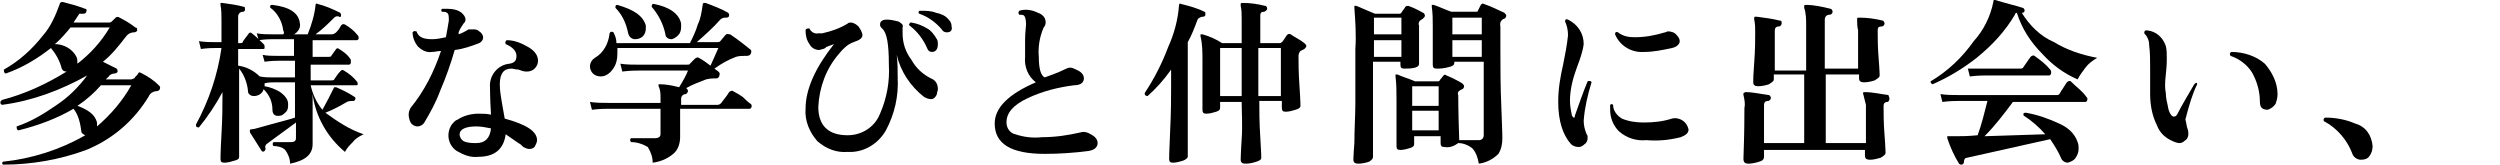 <?xml version="1.0" encoding="utf-8"?>
<!-- Generator: Adobe Illustrator 23.0.3, SVG Export Plug-In . SVG Version: 6.00 Build 0)  -->
<svg version="1.1" id="レイヤー_1" xmlns="http://www.w3.org/2000/svg" xmlns:xlink="http://www.w3.org/1999/xlink" x="0px"
	 y="0px" viewBox="0 0 255.1 16.8" style="enable-background:new 0 0 255.1 16.8;" xml:space="preserve">
<title>txt1-1</title>
<g>
	<g id="レイヤー_1-2">
		<path d="M16.3,9.1c0,0.1-0.2,0.2-0.3,0.2c-0.3,0-0.7,0.2-0.8,0.5c-1.5,2.5-3.7,4.4-6.4,5.5c-2.7,1-5.6,1.5-8.5,1.5
			c-0.1-0.1-0.1-0.2,0-0.3c0,0,0,0,0,0c2.9-0.3,5.8-1.2,8.4-2.7c-0.2-0.1-0.4-0.2-0.4-0.4c-0.1-0.8-0.3-1.7-0.8-2.3
			c-1.7,1-3.6,1.7-5.6,2.2c-0.1,0-0.2-0.1-0.2-0.3c0,0,0-0.1,0-0.1c1.5-0.5,2.8-1.3,4.1-2.2c1.2-0.8,2.2-1.8,3.1-3
			c-2.7,1.5-5.6,2.6-8.7,3C0,10.6,0,10.4,0.1,10.3c0,0,0,0,0.1-0.1c2.3-0.6,4.5-1.6,6.6-2.9C6.5,7.3,6.4,7.2,6.3,7
			C6.1,6.2,5.7,5.5,5.2,4.9C3.8,6,2.3,6.9,0.6,7.5c-0.1,0-0.2-0.1-0.2-0.3c0,0,0-0.1,0-0.1c1.6-0.9,2.9-2.1,4-3.5
			c0.8-0.9,1.3-2.1,1.7-3.2c0-0.1,0.1-0.2,0.3-0.2c0,0,0,0,0,0c0.8,0.2,1.5,0.4,2.3,0.7c0.1,0,0.2,0.1,0.1,0.3
			c0,0.1-0.1,0.2-0.3,0.2c-0.1,0-0.2,0-0.4,0c0,0-0.2,0.3-0.6,0.9h3.6c0.1,0,0.2,0,0.3-0.1l0.4-0.4c0.1-0.1,0.3-0.1,0.4,0
			c0.6,0.3,1.1,0.6,1.6,1C14,2.8,14,3,14,3.1c0,0.1-0.2,0.2-0.3,0.2c-0.4,0-0.7,0.2-0.9,0.5c-0.7,0.9-1.4,1.8-2.3,2.5L11.9,7
			C12,7.1,12,7.2,12,7.3c0,0.1-0.2,0.2-0.3,0.2c-0.2,0-0.5,0.1-0.6,0.3C11,7.9,10.9,8,10.8,8.1h2.6c0.1,0,0.2-0.1,0.3-0.1
			c0.1-0.2,0.3-0.3,0.4-0.5s0.2-0.1,0.4,0c0.6,0.3,1.2,0.7,1.7,1.2C16.3,8.8,16.4,8.9,16.3,9.1z M11.2,2.8h-4C6.7,3.4,6.2,4,5.6,4.5
			c0.9,0,1.8,0.5,2.2,1.3c0.1,0.2,0.1,0.4,0.1,0.7C9.2,5.5,10.3,4.3,11.2,2.8z M13.4,8.7h-3.1c-0.7,0.8-1.5,1.5-2.4,2.1
			c1.1,0.4,1.8,0.9,2,1.7c0,0.1,0,0.3,0,0.4C11.3,11.7,12.5,10.3,13.4,8.7z"/>
		<path d="M37.1,13.7c-0.4,0.2-0.8,0.4-1.1,0.8c-0.3,0.3-0.6,0.6-0.8,1c-1.8-1.5-3-3.6-3.3-5.9v0.6c0,0.7,0,1.6,0,2.8s0,1.7,0,1.7
			c0,1.1-0.8,1.7-2.3,2c0-0.5-0.2-1-0.5-1.4c-0.3-0.3-0.8-0.4-1.2-0.4c-0.1-0.1-0.1-0.3,0-0.4h1.8c0.3,0,0.5-0.1,0.5-0.4v-1.6
			l-3,2.2c-0.1,0.1-0.2,0.3-0.1,0.4c0,0.1,0,0.2-0.1,0.3c-0.1,0.1-0.2,0.1-0.3,0c-0.4-0.6-0.8-1.3-1.2-1.9c0-0.1,0-0.1,0-0.2
			c0-0.1,0.1-0.1,0.1-0.1c0.3,0,0.9-0.2,2-0.5s1.9-0.5,2.5-0.7V8.4h-2c-0.4,0-0.7,0-1.1,0.1c0,0.1,0,0.2,0,0.3
			c0.6,0.1,1.1,0.3,1.6,0.6c0.4,0.3,0.8,0.7,0.8,1.2c0,0.3,0,0.6-0.2,0.8c-0.2,0.2-0.4,0.4-0.6,0.4c-0.5,0.1-0.8-0.1-0.8-0.6
			c0-0.8-0.3-1.5-0.9-2.1c-0.1,0.4-0.5,0.7-1,0.7c-0.3,0-0.6-0.2-0.6-0.5c0,0,0,0,0-0.1c-0.1-0.8-0.4-1.6-0.9-2.2V16
			c0,0.2-0.1,0.3-0.5,0.4c-0.3,0.1-0.7,0.2-1,0.2c-0.3,0-0.4-0.1-0.4-0.4c0,0,0-0.8,0.1-2.5s0.1-3,0.1-3.8V9.4
			c-0.7,1.3-1.5,2.5-2.4,3.6c-0.1,0-0.3,0-0.3-0.2c0,0,0-0.1,0-0.1c1.3-2.4,2.2-5,2.6-7.8H22c-0.3,0-0.8,0-1.5,0.1l-0.2-0.8
			c0.6,0.1,1.2,0.1,1.7,0.1h0.6V2.1c0-0.5,0-1.1-0.1-1.6c0-0.1,0-0.1,0-0.2c0,0,0.1,0,0.2,0c0.7,0.1,1.5,0.2,2.2,0.4
			C25,0.7,25,0.8,25,1c0,0.1-0.1,0.2-0.2,0.2c-0.3,0-0.5,0.2-0.5,0.5c0,0,0,0,0,0v2.7h0.2c0.1,0,0.3,0,0.3-0.2l0.6-0.8
			c0.1-0.1,0.2-0.1,0.3,0c0,0,0,0,0,0c0.4,0.3,0.8,0.7,1.2,1.1c0.1,0.1,0.1,0.2,0.1,0.3C27,4.9,27,5,26.9,5h-2.6v1.7
			c0.8,0.1,1.6,0.5,2.2,1.1c0.5,0.1,1,0.1,1.4,0.1h2.2V6.2h-1.7c-0.2,0-0.7,0-1.4,0.1l-0.2-0.7c0.5,0.1,1,0.1,1.5,0.1h1.7V4h-2.2
			c-0.2,0-0.7,0-1.4,0.1l-0.2-0.7c0.5,0.1,1,0.1,1.5,0.1h1.2C29,3.4,29,3.3,28.9,3.1c-0.1-0.9-0.6-1.8-1.3-2.3
			c-0.1-0.1,0-0.3,0.1-0.3c0,0,0,0,0.1,0c1.7,0.2,2.7,0.8,2.8,1.9c0.1,0.4-0.2,0.9-0.6,1.1h1.4c0.4-1,0.7-2,0.8-3
			c0-0.1,0.1-0.2,0.2-0.1c0.8,0.2,1.5,0.5,2.3,0.9c0.1,0.1,0.1,0.2,0.1,0.3c0,0.1-0.1,0.2-0.2,0.1c-0.2-0.1-0.4,0-0.5,0.1
			c-0.6,0.6-1.2,1.2-1.9,1.7h1.7c0.1,0,0.3-0.1,0.4-0.2c0.1-0.1,0.3-0.3,0.5-0.7c0.1-0.1,0.2-0.2,0.4-0.1c0,0,0,0,0,0
			c0.5,0.3,0.9,0.6,1.3,1.1c0.1,0.1,0.1,0.2,0.1,0.3c0,0.1-0.1,0.2-0.2,0.2h-4.5v1.7h1.6c0.1,0,0.3,0,0.3-0.1l0.5-0.7
			c0.1-0.1,0.2-0.1,0.3,0c0.5,0.3,0.9,0.6,1.2,1.1c0,0.1,0,0.2,0,0.3c0,0.1-0.1,0.2-0.2,0.2h-3.9v1.6h2.1c0.1,0,0.3,0,0.3-0.1
			c0.2-0.3,0.4-0.6,0.6-0.8s0.2-0.2,0.4-0.1c0.5,0.3,1,0.7,1.3,1.1c0.1,0.1,0.1,0.2,0.1,0.3c0,0.1-0.1,0.1-0.2,0.1h-4.6
			c0.2,0.9,0.6,1.8,1.2,2.5c0.4-0.7,0.8-1.5,1.2-2.3c0.1,0,0.1,0,0.2,0c0.7,0.3,1.3,0.6,1.9,1c0.1,0.1,0.1,0.2,0,0.3
			c0,0.1-0.1,0.1-0.2,0.1c0,0,0,0,0,0c-0.2,0-0.4,0-0.6,0.1c-0.7,0.4-1.4,0.8-2.2,1.1C34.3,12.3,35.6,13.2,37.1,13.7z"/>
		<path d="M48.9,3.2c0.2,0.1,0.4,0.4,0.4,0.6c0,0.3-0.2,0.5-0.4,0.6c-0.8,0.3-1.6,0.6-2.5,0.7c-0.4,1.4-0.9,2.8-1.5,4.2
			c-0.4,1.1-1,2.2-1.6,3.2c-0.1,0.2-0.4,0.4-0.7,0.4c-0.3,0-0.6-0.2-0.7-0.4c-0.1-0.2-0.2-0.5-0.2-0.8c0-0.3,0.1-0.5,0.2-0.7
			c1.4-1.7,2.4-3.7,3.1-5.8c-0.3,0-0.6,0.1-0.9,0.1c-0.6,0.1-1.1-0.2-1.5-0.6c-0.3-0.4-0.5-0.9-0.5-1.4c0.1-0.1,0.2-0.2,0.3-0.1
			c0,0,0,0,0.1,0C42.7,3.8,43.2,4,44.1,4c0.5,0,0.9-0.1,1.4-0.2c0.1-0.5,0.2-1.1,0.3-1.7c0-0.4,0-0.7-0.2-0.8
			c-0.1-0.1-0.3-0.1-0.5-0.1C45,1.1,45,1,45.1,0.9c0,0,0,0,0.1,0c0.2,0,0.3,0,0.5,0c0.5,0,1,0.1,1.4,0.4c0.2,0.2,0.4,0.4,0.4,0.7
			c0,0.2-0.1,0.3-0.2,0.4c-0.2,0.3-0.4,0.6-0.5,0.9v0.2c0.3-0.1,0.7-0.3,1-0.5C48,3,48.1,3,48.3,3C48.5,3,48.7,3,48.9,3.2z
			 M54.9,6.2c0,0.6-0.5,1.1-1.1,1.1c0,0-0.1,0-0.1,0c-0.3,0-0.5-0.1-0.8-0.2C52.6,7.1,52.4,7,52.2,7C51.4,7,51,7.5,51,8.6
			c0,0.6,0.1,1.2,0.2,1.8l0.3,1.7c2.2,0.6,3.3,1.3,3.3,2.2c0,0.2-0.1,0.4-0.2,0.6c-0.1,0.2-0.3,0.3-0.6,0.3c-0.2,0-0.4-0.1-0.6-0.2
			c-0.2-0.2-0.3-0.3-0.5-0.4c-0.4-0.3-0.9-0.6-1.3-0.9c-0.2,1.5-1.1,2.3-2.8,2.3c-0.8,0.1-1.5-0.2-2.2-0.6c-0.9-0.6-1.1-1.8-0.5-2.7
			c0.2-0.2,0.3-0.4,0.6-0.5c0.6-0.4,1.4-0.6,2.1-0.6c0.4,0,0.9,0,1.3,0.1C50,10,50,9.1,50,8.9c-0.1-1.2,0.8-2.3,2-2.4c0,0,0,0,0,0
			c0.5-0.1,0.7-0.3,0.7-0.8s-0.4-0.9-1.1-1.2c-0.1-0.2,0-0.3,0.1-0.4c0.8,0,1.5,0.3,2.2,0.7C54.6,5.2,54.9,5.7,54.9,6.2z M50.1,13.1
			c-0.5-0.1-1-0.2-1.5-0.2c-1.1,0-1.7,0.3-1.7,0.8c0,0.3,0.2,0.6,0.4,0.7c0.4,0.2,0.9,0.2,1.3,0.2C49.5,14.6,50,14.1,50.1,13.1z"/>
		<path d="M76.6,10.6c0.1,0.1,0.1,0.1,0.1,0.2c0,0.2-0.1,0.3-0.2,0.3h-7.1c0,0.4,0,1,0,1.7s0,1.1,0,1.2c0,0.6-0.2,1.3-0.7,1.7
			c-0.6,0.5-1.3,0.8-2.1,0.9c0-0.6-0.2-1.1-0.5-1.6c-0.5-0.3-1.1-0.5-1.7-0.5c-0.1-0.1-0.1-0.2-0.1-0.3c0,0,0,0,0.1-0.1h2.5
			c0.2,0,0.5-0.1,0.5-0.4c0,0,0-0.1,0-0.1v-2.5h-5.3c-0.3,0-0.9,0-1.7,0.1l-0.2-0.8c0.6,0.1,1.3,0.1,1.9,0.1h5.3V10
			c0-0.4,0-0.8-0.2-1.2c0-0.1,0-0.1,0-0.2c0.1,0,0.1,0,0.2,0c0.5,0,1.1,0.1,1.9,0.3c0.5-0.8,0.8-1.4,0.9-1.7h-5
			c-0.3,0-0.9,0-1.7,0.1l-0.2-0.8c0.6,0.1,1.3,0.1,1.9,0.1h4.9c0.1,0,0.3,0,0.3-0.1L70.9,6c0.1-0.1,0.3-0.2,0.4-0.1
			c0.4,0.2,0.8,0.5,1.2,0.8c0.3-0.7,0.6-1.3,0.8-1.8H63c0,0.2,0,0.3,0,0.5c0,0.6-0.1,1.2-0.5,1.7c-0.3,0.4-0.7,0.7-1.2,0.7
			c-0.3,0-0.6-0.1-0.8-0.3c-0.2-0.2-0.3-0.5-0.3-0.7c0-0.4,0.2-0.7,0.5-0.9c0.9-0.5,1.4-1.5,1.5-2.5c0.1-0.2,0.2-0.2,0.4-0.1
			c0.2,0.4,0.3,0.7,0.3,1.1h7.5c0.3-0.6,0.6-1.2,0.8-1.9c0.3-0.6,0.4-1.3,0.5-2c0-0.1,0-0.1,0.1-0.2c0.1,0,0.1,0,0.2,0
			c0.8,0.3,1.6,0.6,2.3,1c0.1,0.1,0.1,0.2,0.1,0.3c0,0.1-0.1,0.2-0.3,0.2c-0.2,0-0.4,0-0.6,0.2c-0.7,0.8-1.6,1.6-2.4,2.3h2.1
			c0.1,0,0.2,0,0.3-0.1L74,3.6c0.1-0.1,0.2-0.2,0.4-0.1c0,0,0,0,0.1,0c0.9,0.6,1.5,1.1,2,1.5c0.2,0.1,0.2,0.3,0.1,0.5c0,0,0,0,0,0
			c-0.1,0.2-0.3,0.2-0.5,0.2c-0.3,0-0.7,0-1,0.1c-0.8,0.3-1.5,0.7-2.2,1.2l0.4,0.3c0.1,0.1,0.2,0.2,0.1,0.4c0,0.2-0.2,0.3-0.3,0.3
			c-0.4,0-0.9,0-1.3,0.2c-0.5,0.2-1.1,0.4-1.8,0.8l0,0c0.1,0,0.2,0.2,0.2,0.3c0,0.1-0.1,0.2-0.2,0.3c-0.3,0-0.5,0.2-0.5,0.5
			c0,0,0,0,0,0.1v0.5h3.7c0.2,0,0.3-0.1,0.4-0.2c0.2-0.3,0.5-0.6,0.8-1.1c0.1-0.1,0.3-0.2,0.4-0.1c0.4,0.2,0.7,0.4,1,0.6
			C76,10.1,76.3,10.4,76.6,10.6z M65.9,2.6c0,0.1,0,0.2,0,0.3c0,0.3-0.1,0.6-0.3,0.8c-0.2,0.2-0.5,0.3-0.8,0.3
			c-0.3,0-0.6-0.2-0.7-0.6c-0.2-1-0.6-1.9-1.3-2.6c0-0.2,0-0.3,0.2-0.3C64.7,1,65.6,1.6,65.9,2.6L65.9,2.6z M69.5,2.4
			c0,0.1,0,0.3,0,0.4c0,0.3-0.1,0.6-0.3,0.8C69,3.8,68.7,4,68.5,4c-0.3,0-0.6-0.2-0.6-0.5c-0.2-1-0.7-2-1.4-2.8c0-0.1,0-0.2,0.1-0.3
			c0,0,0.1,0,0.1,0C68.3,0.7,69.3,1.4,69.5,2.4L69.5,2.4z"/>
		<path d="M95.6,9.6c-0.1,0.3-0.4,0.6-0.7,0.5c-0.2,0-0.4-0.1-0.6-0.2c-1.4-1.1-2.4-2.6-2.8-4.3c0.1,0.8,0.1,1.6,0.1,2.3
			c0.1,1.9-0.3,3.7-1.2,5.4c-0.8,1.4-2.3,2.3-3.9,2.2c-1.1,0.1-2.2-0.3-3.1-1.1c-0.8-0.9-1.3-2.1-1.2-3.3c0-2,1-4.2,2.9-6.6
			c-0.3,0.1-0.5,0.2-0.8,0.3C84.2,5,83.9,5,83.6,5.1c-0.4,0-0.8-0.2-1-0.6c-0.3-0.4-0.4-0.9-0.4-1.4c0-0.1,0.1-0.2,0.3-0.2
			c0,0,0.1,0,0.1,0c0.1,0.3,0.5,0.6,0.9,0.5h0.4c0.9-0.2,1.8-0.5,2.6-1c0.1-0.1,0.2-0.1,0.3-0.1c0.3,0,0.6,0.2,0.8,0.4
			C87.8,3,88,3.3,88,3.6c0,0.3-0.3,0.5-0.9,0.7c-0.6,0.2-1.1,0.7-1.5,1.2c-1.3,1.5-2,3.4-2.1,5.4c0,1.9,1,2.9,3,2.9
			c1.5,0,2.8-0.9,3.3-2.2c0.7-1.6,1-3.3,0.9-5c0-2.1-0.2-3.3-0.7-3.7c-0.1-0.1-0.2-0.2-0.2-0.4c0-0.3,0.2-0.5,0.7-0.5
			c0.4,0,0.8,0.1,1.2,0.2c0.3,0.2,0.5,0.3,0.4,0.6c0,0.2,0,0.4,0,0.6c0,1,0.3,1.9,0.9,2.7C93.5,7,94.2,7.6,95,8
			c0.5,0.2,0.7,0.6,0.7,1.1C95.7,9.3,95.6,9.4,95.6,9.6z M95.6,4c0.1,0.2,0.1,0.3,0.1,0.5c0,0.5-0.2,0.8-0.6,0.8
			c-0.2,0-0.4-0.1-0.5-0.4c-0.4-0.9-1-1.7-1.8-2.3c-0.1-0.1,0-0.2,0.1-0.3c0,0,0.1,0,0.1,0c0.6,0.1,1.1,0.3,1.6,0.6
			C95,3.1,95.3,3.5,95.6,4L95.6,4z M96.6,3.3c-0.2,0-0.4-0.1-0.5-0.3c-0.6-0.7-1.4-1.3-2.3-1.6c-0.1-0.1-0.1-0.2,0-0.3
			c0,0,0,0,0.1,0c0.6,0,1.1,0,1.6,0.2c0.5,0.1,1,0.3,1.3,0.7c0.2,0.2,0.3,0.4,0.3,0.7C97.2,3.1,97,3.3,96.6,3.3L96.6,3.3z"/>
		<path d="M112,14.6c0,0.4-0.3,0.7-0.9,0.8c-1.5,0.2-3,0.3-4.5,0.3c-3.4,0-5.1-1-5.1-3.1c0-1.6,1.4-3,4.2-4.2
			c-0.8-0.6-1.2-1.6-1.1-2.6c0-0.3,0-0.9,0-1.7s0.1-1.4,0.1-1.6c0-0.5-0.1-0.8-0.2-0.9c-0.1-0.1-0.3-0.1-0.5-0.1
			c-0.1-0.1-0.1-0.3,0-0.4c0.6-0.2,1.3-0.1,1.9,0.2c0.6,0.2,0.8,0.6,0.8,1c0,0.2-0.1,0.4-0.2,0.5c-0.4,0.9-0.6,2-0.5,3
			c0,1.2,0.2,1.9,0.6,2.1c0.5-0.2,1.2-0.4,2-0.8c0.2-0.1,0.4-0.2,0.6-0.2c0.2,0,0.4,0.1,0.6,0.2c0.5,0.2,0.8,0.5,0.8,0.9
			s-0.3,0.7-1,0.7c-1.6,0.2-3.2,0.6-4.7,1.3c-1.5,0.7-2.2,1.5-2.2,2.5c0,0.6,0.4,1.1,0.9,1.2c0.9,0.3,1.8,0.4,2.7,0.3
			c1.4,0,2.7-0.2,4-0.5c0.3-0.1,0.7,0,1,0.2C111.7,13.9,112,14.2,112,14.6z"/>
		<path d="M123,1.5c0,0.1-0.1,0.2-0.2,0.2c-0.2,0-0.5,0.1-0.6,0.3c-0.3,0.8-0.6,1.6-1,2.3v4.5c0,0.3,0,1.6,0,3.9V16
			c0,0.1-0.2,0.3-0.5,0.4c-0.3,0.1-0.7,0.2-1,0.2c-0.3,0-0.4-0.1-0.4-0.4c0,0.1,0-0.8,0.1-2.8s0.1-3.5,0.1-4.6V7.1
			c-0.7,1-1.5,1.9-2.4,2.7c-0.2,0-0.3-0.1-0.3-0.3c1-1.5,1.8-3.1,2.4-4.7c0.6-1.3,1-2.8,1.1-4.2c0-0.2,0.1-0.3,0.2-0.2
			c0.8,0.2,1.6,0.4,2.4,0.8C123,1.2,123,1.3,123,1.5z M133.1,4.4c0.1,0.1,0.2,0.2,0.2,0.3c0,0.1-0.1,0.2-0.2,0.3l-0.4,0.2
			c-0.1,0.1-0.2,0.3-0.2,0.5c0,0.6,0,1.7,0.1,3.1s0.1,2.1,0.1,2c0,0.2-0.2,0.3-0.5,0.4c-0.3,0.1-0.7,0.2-1,0.2
			c-0.3,0-0.4-0.1-0.4-0.4v-0.7h-2.3c0,0.9,0,2.2,0.1,3.7s0.1,2.1,0.1,2.1c0,0.2-0.2,0.3-0.5,0.4c-0.3,0.1-0.7,0.2-1.1,0.2
			c-0.3,0-0.5-0.1-0.5-0.4c0,0.1,0-0.6,0.1-2.1s0-2.8,0-3.8h-2.2V11c0,0.2-0.1,0.3-0.4,0.4c-0.3,0.1-0.7,0.2-1,0.2
			c-0.3,0-0.4-0.1-0.4-0.4c0,0,0-0.5,0-1.8s0-2.3,0-3.2c0-0.8,0-1.7-0.2-2.5c0-0.1,0-0.1,0-0.2c0.1,0,0.1,0,0.2,0
			c0.7,0.2,1.4,0.5,2,0.9h2V1.9c0-0.4,0-0.9-0.1-1.3c0-0.1,0-0.1,0-0.2c0-0.1,0.1-0.1,0.2-0.1c0.8,0,1.5,0.1,2.3,0.3
			c0.1,0,0.2,0.1,0.2,0.3c0,0.1-0.1,0.2-0.3,0.3c-0.3,0-0.4,0.1-0.4,0.4v2.8h2c0.1,0,0.2-0.1,0.3-0.2l0.4-0.6
			c0.1-0.1,0.2-0.2,0.4-0.1C132.1,3.8,132.6,4,133.1,4.4L133.1,4.4z M126.7,9.8V4.9h-2.2v4.9H126.7z M130.7,4.9h-2.3v4.9h2.3V4.9z"
			/>
		<path d="M145.2,1.3c0.1,0,0.2,0.2,0.2,0.3c0,0.1-0.1,0.2-0.2,0.3l-0.3,0.2c-0.1,0.1-0.2,0.3-0.1,0.5c0,0.5,0,1.3,0,2.4
			s0,1.6,0,1.5c0,0.2-0.1,0.3-0.4,0.4C144,7,143.7,7,143.3,7c-0.3,0-0.4-0.1-0.4-0.4V6.3h-2.8V16c0,0.2-0.1,0.3-0.4,0.5
			c-0.3,0.1-0.7,0.2-1.1,0.2c-0.3,0-0.5-0.1-0.5-0.4c0,0.1,0-0.5,0.1-1.7c0-1.4,0.1-2.8,0.1-4.1c0-1.9,0-3.8,0-5.5
			c0.1-1.4,0-2.8-0.1-4.2c0-0.1,0-0.1,0-0.2c0.1,0,0.1,0,0.2,0c0.3,0.1,0.9,0.4,1.9,0.8h2.5c0.1,0,0.1,0,0.2-0.1
			c0.1-0.2,0.3-0.4,0.4-0.6c0.1-0.1,0.2-0.1,0.3-0.1c0,0,0,0,0,0C144,0.7,144.5,0.9,145.2,1.3z M143,3.5V1.8h-2.8v1.7H143z M143,5.8
			V4.1h-2.8v1.7H143z M153.5,1.3c0.1,0.1,0.2,0.2,0.2,0.3c0,0.1-0.1,0.3-0.2,0.3c-0.3,0.1-0.5,0.4-0.4,0.8v2.2c0,1.9,0,3.9,0.1,6.1
			c0.1,2.2,0.1,3.2,0.1,3.1c0,0.6-0.1,1.1-0.4,1.6c-0.5,0.5-1.2,0.9-2,1c-0.1-0.6-0.3-1.2-0.7-1.6c-0.4-0.3-0.9-0.5-1.4-0.5
			c-0.4,0.3-0.9,0.5-1.4,0.4c-0.3,0-0.4-0.1-0.4-0.4v-0.7h-2.7v0.8c0,0.2-0.1,0.3-0.4,0.4c-0.3,0.1-0.7,0.2-1,0.2
			c-0.3,0-0.4-0.1-0.4-0.4c0,0.1,0-0.4,0-1.5s0-2.2,0-3.2c0-0.8,0-1.6-0.1-2.4c0-0.1,0-0.1,0-0.2c0.1,0,0.1,0,0.2,0
			c0.4,0.2,1.1,0.4,1.8,0.7h2.3c0.1,0,0.2,0,0.2-0.1l0.4-0.5c0.1-0.1,0.2-0.1,0.3,0c0.5,0.2,1.1,0.5,1.6,0.8
			c0.1,0.1,0.2,0.2,0.2,0.3c0,0.1-0.1,0.3-0.2,0.3l-0.2,0.1c-0.2,0.1-0.3,0.3-0.2,0.5c0,0.2,0,1.7,0.1,4.6h2c0.3,0,0.5-0.2,0.5-0.5
			V6.3h-3v0.1c0,0.2-0.1,0.3-0.4,0.4C147.3,7,147,7,146.6,7c-0.3,0-0.4-0.1-0.4-0.4c0,0,0-0.4,0-1.4c0-1,0-1.8,0-2.5
			c0-0.7,0-1.3-0.1-2c0-0.1,0-0.1,0-0.2c0.1,0,0.1,0,0.2,0c0.6,0.2,1.2,0.5,1.8,0.7h2.5c0.1,0,0.2,0,0.2-0.1
			c0.1-0.2,0.2-0.4,0.3-0.6c0.1-0.1,0.2-0.2,0.3-0.1c0,0,0,0,0,0C152.3,0.7,152.8,1,153.5,1.3L153.5,1.3z M146.8,10.8v-2h-2.7v2
			H146.8z M146.8,13.3v-2h-2.7v2H146.8z M151.2,3.5V1.8h-3v1.7L151.2,3.5z M151.2,5.8V4.1h-3v1.7H151.2z"/>
		<path d="M162.4,8.4c-0.4,1.3-0.7,2.6-0.8,3.9c0,0.5,0.1,0.9,0.3,1.4c0.1,0.1,0.1,0.2,0.1,0.4c0,0.2-0.1,0.5-0.3,0.6
			c-0.2,0.2-0.4,0.3-0.6,0.3c-0.3,0-0.6-0.1-0.8-0.3c-0.8-0.9-1.3-2.3-1.3-4.3c0-1.3,0.2-2.5,0.5-3.8c0.2-1,0.4-2,0.5-3
			c0-0.5-0.1-1-0.3-1.4c0-0.2,0.1-0.3,0.3-0.2c1,0.5,1.6,1.4,1.6,2.5c-0.1,0.8-0.4,1.6-0.7,2.4c-0.4,1.1-0.7,2.2-0.7,3.4
			c0,0.5,0.1,1,0.2,1.5c0.1,0.1,0.1,0.2,0.2,0.2s0.1-0.1,0.1-0.2c0.4-1.1,0.8-2.3,1.3-3.5C162.2,8.2,162.4,8.3,162.4,8.4
			C162.4,8.4,162.4,8.4,162.4,8.4z M171.7,12.3c0.3,0.2,0.5,0.5,0.6,0.9c0,0.4-0.3,0.6-0.8,0.8c-1.2,0.3-2.3,0.4-3.5,0.3
			c-1,0.1-2-0.2-2.8-0.9c-0.6-0.6-0.9-1.4-0.9-2.2c0-0.2,0-0.3,0-0.5c0.1-0.1,0.2-0.1,0.3,0c0,0.6,0.4,1.1,0.9,1.4
			c0.7,0.3,1.5,0.4,2.2,0.4c1,0,2-0.1,2.9-0.4C171,12,171.4,12.1,171.7,12.3z M171.1,3.6c0.2,0.2,0.3,0.4,0.3,0.6
			c0,0.3-0.3,0.6-0.8,0.7c-0.9,0.2-1.9,0.4-2.8,0.4c-1.3,0.1-2.5-0.6-3-1.8c0-0.2,0.1-0.3,0.3-0.2c0.5,0.4,1.1,0.5,1.7,0.5
			c1.1,0,2.1-0.2,3.1-0.5c0.1,0,0.2-0.1,0.3-0.1C170.5,3.2,170.9,3.3,171.1,3.6z"/>
		<path d="M192.8,10.1c0,0.1-0.1,0.3-0.2,0.3c0,0,0,0,0,0c-0.3,0-0.4,0.2-0.4,0.4c0,0.7,0,1.8,0.1,3s0.1,1.9,0.1,1.8
			c0,0.2-0.2,0.3-0.5,0.5c-0.4,0.1-0.7,0.2-1.1,0.2c-0.3,0-0.5-0.1-0.5-0.4v-0.6H180V16c0,0.2-0.1,0.4-0.5,0.5
			c-0.3,0.1-0.7,0.2-1.1,0.2c-0.3,0-0.5-0.1-0.5-0.5c0.1-2.7,0.1-4.4,0.1-5.2c0.1-0.4,0-0.9-0.1-1.3c0-0.1,0-0.2,0-0.2
			c0.1,0,0.1-0.1,0.2-0.1c0.8,0,1.6,0.2,2.4,0.3c0.1,0,0.2,0.2,0.2,0.3c0,0,0,0,0,0c0,0.1-0.1,0.3-0.3,0.3c0,0,0,0,0,0
			c-0.3,0-0.4,0.2-0.4,0.4v3.9h4.1v-7H181v0.5c0,0.2-0.2,0.3-0.5,0.5c-0.3,0.1-0.7,0.2-1.1,0.2c-0.3,0-0.5-0.1-0.5-0.4
			c0-0.4,0-0.7,0.1-2s0.1-2.4,0.1-3.1c0-0.4,0-0.9-0.1-1.3c0-0.1,0-0.1,0-0.2c0-0.1,0.1-0.1,0.2-0.1c0.8,0.1,1.6,0.2,2.4,0.4
			c0.2,0,0.2,0.1,0.2,0.3c0,0.1-0.1,0.3-0.3,0.3c-0.3,0-0.4,0.2-0.4,0.4v4.1h3.2V2.6c0-0.6,0-1.2-0.2-1.8c0-0.1,0-0.1,0-0.2
			c0-0.1,0.1-0.1,0.2-0.1c0.8,0,1.7,0.2,2.5,0.4c0.1,0,0.2,0.2,0.2,0.3c0,0.1-0.1,0.3-0.3,0.3c0,0,0,0,0,0c-0.3,0-0.5,0.2-0.5,0.5v5
			h3.4V3.1c-0.1-0.4-0.1-0.8-0.1-1.2c0-0.1,0.1-0.1,0.2-0.1c0.8,0,1.6,0.1,2.4,0.3c0.1,0,0.2,0.2,0.2,0.3c0,0,0,0,0,0
			c0,0.1-0.1,0.3-0.3,0.3c-0.3,0-0.4,0.1-0.4,0.4c0,0.7,0,1.7,0.1,2.9s0.1,1.8,0.1,1.7c0,0.2-0.2,0.3-0.5,0.5
			c-0.3,0.1-0.7,0.2-1.1,0.2c-0.3,0-0.5-0.1-0.5-0.4V7.6h-3.4v7h4.1v-3.9c-0.1-0.4-0.2-0.8-0.3-1.2c0-0.1,0.1-0.1,0.2-0.1
			c0.8,0,1.6,0.2,2.4,0.3C192.7,9.8,192.8,9.9,192.8,10.1C192.8,10,192.8,10.1,192.8,10.1z"/>
		<path d="M214,5.9c-0.5,0.3-0.9,0.6-1.2,1c-0.3,0.4-0.6,0.8-0.8,1.2c-1.4-0.6-2.6-1.5-3.6-2.6c-1.2-1.2-2.1-2.6-2.6-4.2
			c-0.1,0-0.2,0.1-0.2,0.2c-1,1.7-2.3,3.1-3.9,4.4c-1.4,1.1-2.9,2-4.5,2.7c-0.2-0.1-0.2-0.2-0.2-0.3c1.7-1,3.2-2.4,4.4-4.1
			c1-1.1,1.7-2.5,2-4c0-0.2,0.1-0.3,0.2-0.2c1.3,0.4,2.2,0.6,2.8,0.8c0.1,0,0.2,0.2,0.2,0.3c0,0,0,0,0,0c-0.1,0.2-0.1,0.2-0.3,0.2
			c0.8,1.3,1.9,2.4,3.3,3C210.9,5.1,212.4,5.6,214,5.9z M212.9,9.9c0.1,0.1,0.1,0.1,0.1,0.2c0,0.2-0.1,0.3-0.2,0.3h-7.4
			c-0.9,1.2-1.8,2.4-2.9,3.5l6.2-0.2c-0.6-0.7-1.4-1.4-2.2-1.9c-0.1-0.2,0-0.3,0.2-0.3c1.2,0.2,2.3,0.6,3.4,1.1
			c0.9,0.4,1.6,1,1.9,1.9c0.1,0.2,0.1,0.5,0.1,0.7c0,0.3-0.1,0.6-0.3,0.9c-0.2,0.3-0.5,0.4-0.8,0.5c-0.3,0-0.6-0.2-0.7-0.5
			c-0.3-0.7-0.7-1.3-1.1-1.9l-8.5,1.9c-0.2,0-0.3,0.2-0.3,0.4c0,0,0,0,0,0c0,0.1,0,0.2-0.2,0.3c0,0,0,0,0,0c-0.1,0-0.2,0-0.3-0.1
			c-0.5-0.8-0.9-1.7-1.2-2.6c0-0.1,0-0.1,0-0.2c0.1,0,0.1,0,0.2,0h0.7c0.5,0,1.2,0,2.2-0.1c0.4-1.1,0.7-2.3,1-3.5h-2.9
			c-0.3,0-0.9,0-1.7,0.1l-0.2-0.8c0.6,0.1,1.3,0.1,1.9,0.1h9.9c0.2,0,0.3,0,0.4-0.2c0.1-0.2,0.4-0.6,0.7-1.1
			c0.1-0.1,0.3-0.2,0.4-0.1c0,0,0,0,0,0C211.9,8.9,212.5,9.3,212.9,9.9L212.9,9.9z M209.2,7.1c0.1,0.1,0.1,0.2,0.1,0.3
			c0,0.2-0.1,0.3-0.2,0.3h-6.4c-0.3,0-0.9,0-1.7,0.1l-0.2-0.8C201.4,7,202,7,202.6,7h3.5c0.2,0,0.3,0,0.4-0.2l0.7-1
			c0.1-0.1,0.3-0.2,0.4-0.1c0,0,0,0,0,0C208.3,6.2,208.8,6.6,209.2,7.1L209.2,7.1z"/>
		<path d="M224.2,8.6c-0.5,1-0.8,2.1-1.1,3.2c0,0.1-0.1,0.3-0.1,0.4c0.1,0.3,0.1,0.6,0.2,0.9c0.1,0.2,0.1,0.4,0.1,0.6
			c0,0.2-0.1,0.5-0.3,0.6c-0.2,0.2-0.4,0.3-0.6,0.3c-0.2,0-0.5-0.1-0.7-0.2c-0.7-0.3-1.3-0.8-1.6-1.6c-0.5-1-0.7-2.1-0.7-3.2V6.9
			c0-0.8,0-1.5-0.1-2.3c0-0.5-0.2-0.9-0.5-1.2c0-0.1,0-0.3,0.2-0.3c0,0,0,0,0.1,0c0.9,0.1,1.6,0.7,1.9,1.6c0.1,0.4,0.1,0.8,0.1,1.3
			c0,0.2,0,0.7-0.1,1.6s-0.1,1.4,0,1.9c0,0.4,0.1,0.9,0.2,1.3c0.1,0.7,0.4,1.1,0.6,1.1s0.3-0.1,0.4-0.3c0.4-0.8,1-1.8,1.7-3
			C224.1,8.4,224.2,8.4,224.2,8.6z M232.4,9.6c0,0.4-0.1,0.7-0.2,1c-0.2,0.3-0.5,0.5-0.8,0.6c-0.5,0-0.8-0.2-0.8-0.8
			c0-1.1-0.3-2.1-0.8-3c-0.5-0.8-1.3-1.4-2.2-1.7c-0.1-0.2-0.1-0.3,0.1-0.4c1.2,0,2.5,0.4,3.4,1.2C231.8,7.3,232.4,8.4,232.4,9.6
			L232.4,9.6z"/>
		<path d="M242.1,14.9c0,0.4-0.1,0.7-0.3,1c-0.2,0.3-0.5,0.4-0.9,0.4c-0.4,0-0.8-0.3-0.9-0.7c-0.5-1.3-1.5-2.5-2.8-3.2
			c-0.1,0-0.1-0.1-0.1-0.2c0-0.1,0.1-0.2,0.2-0.2c1,0,2.1,0.2,3,0.6C241.4,12.9,242,13.8,242.1,14.9z"/>
	</g>
</g>
</svg>

